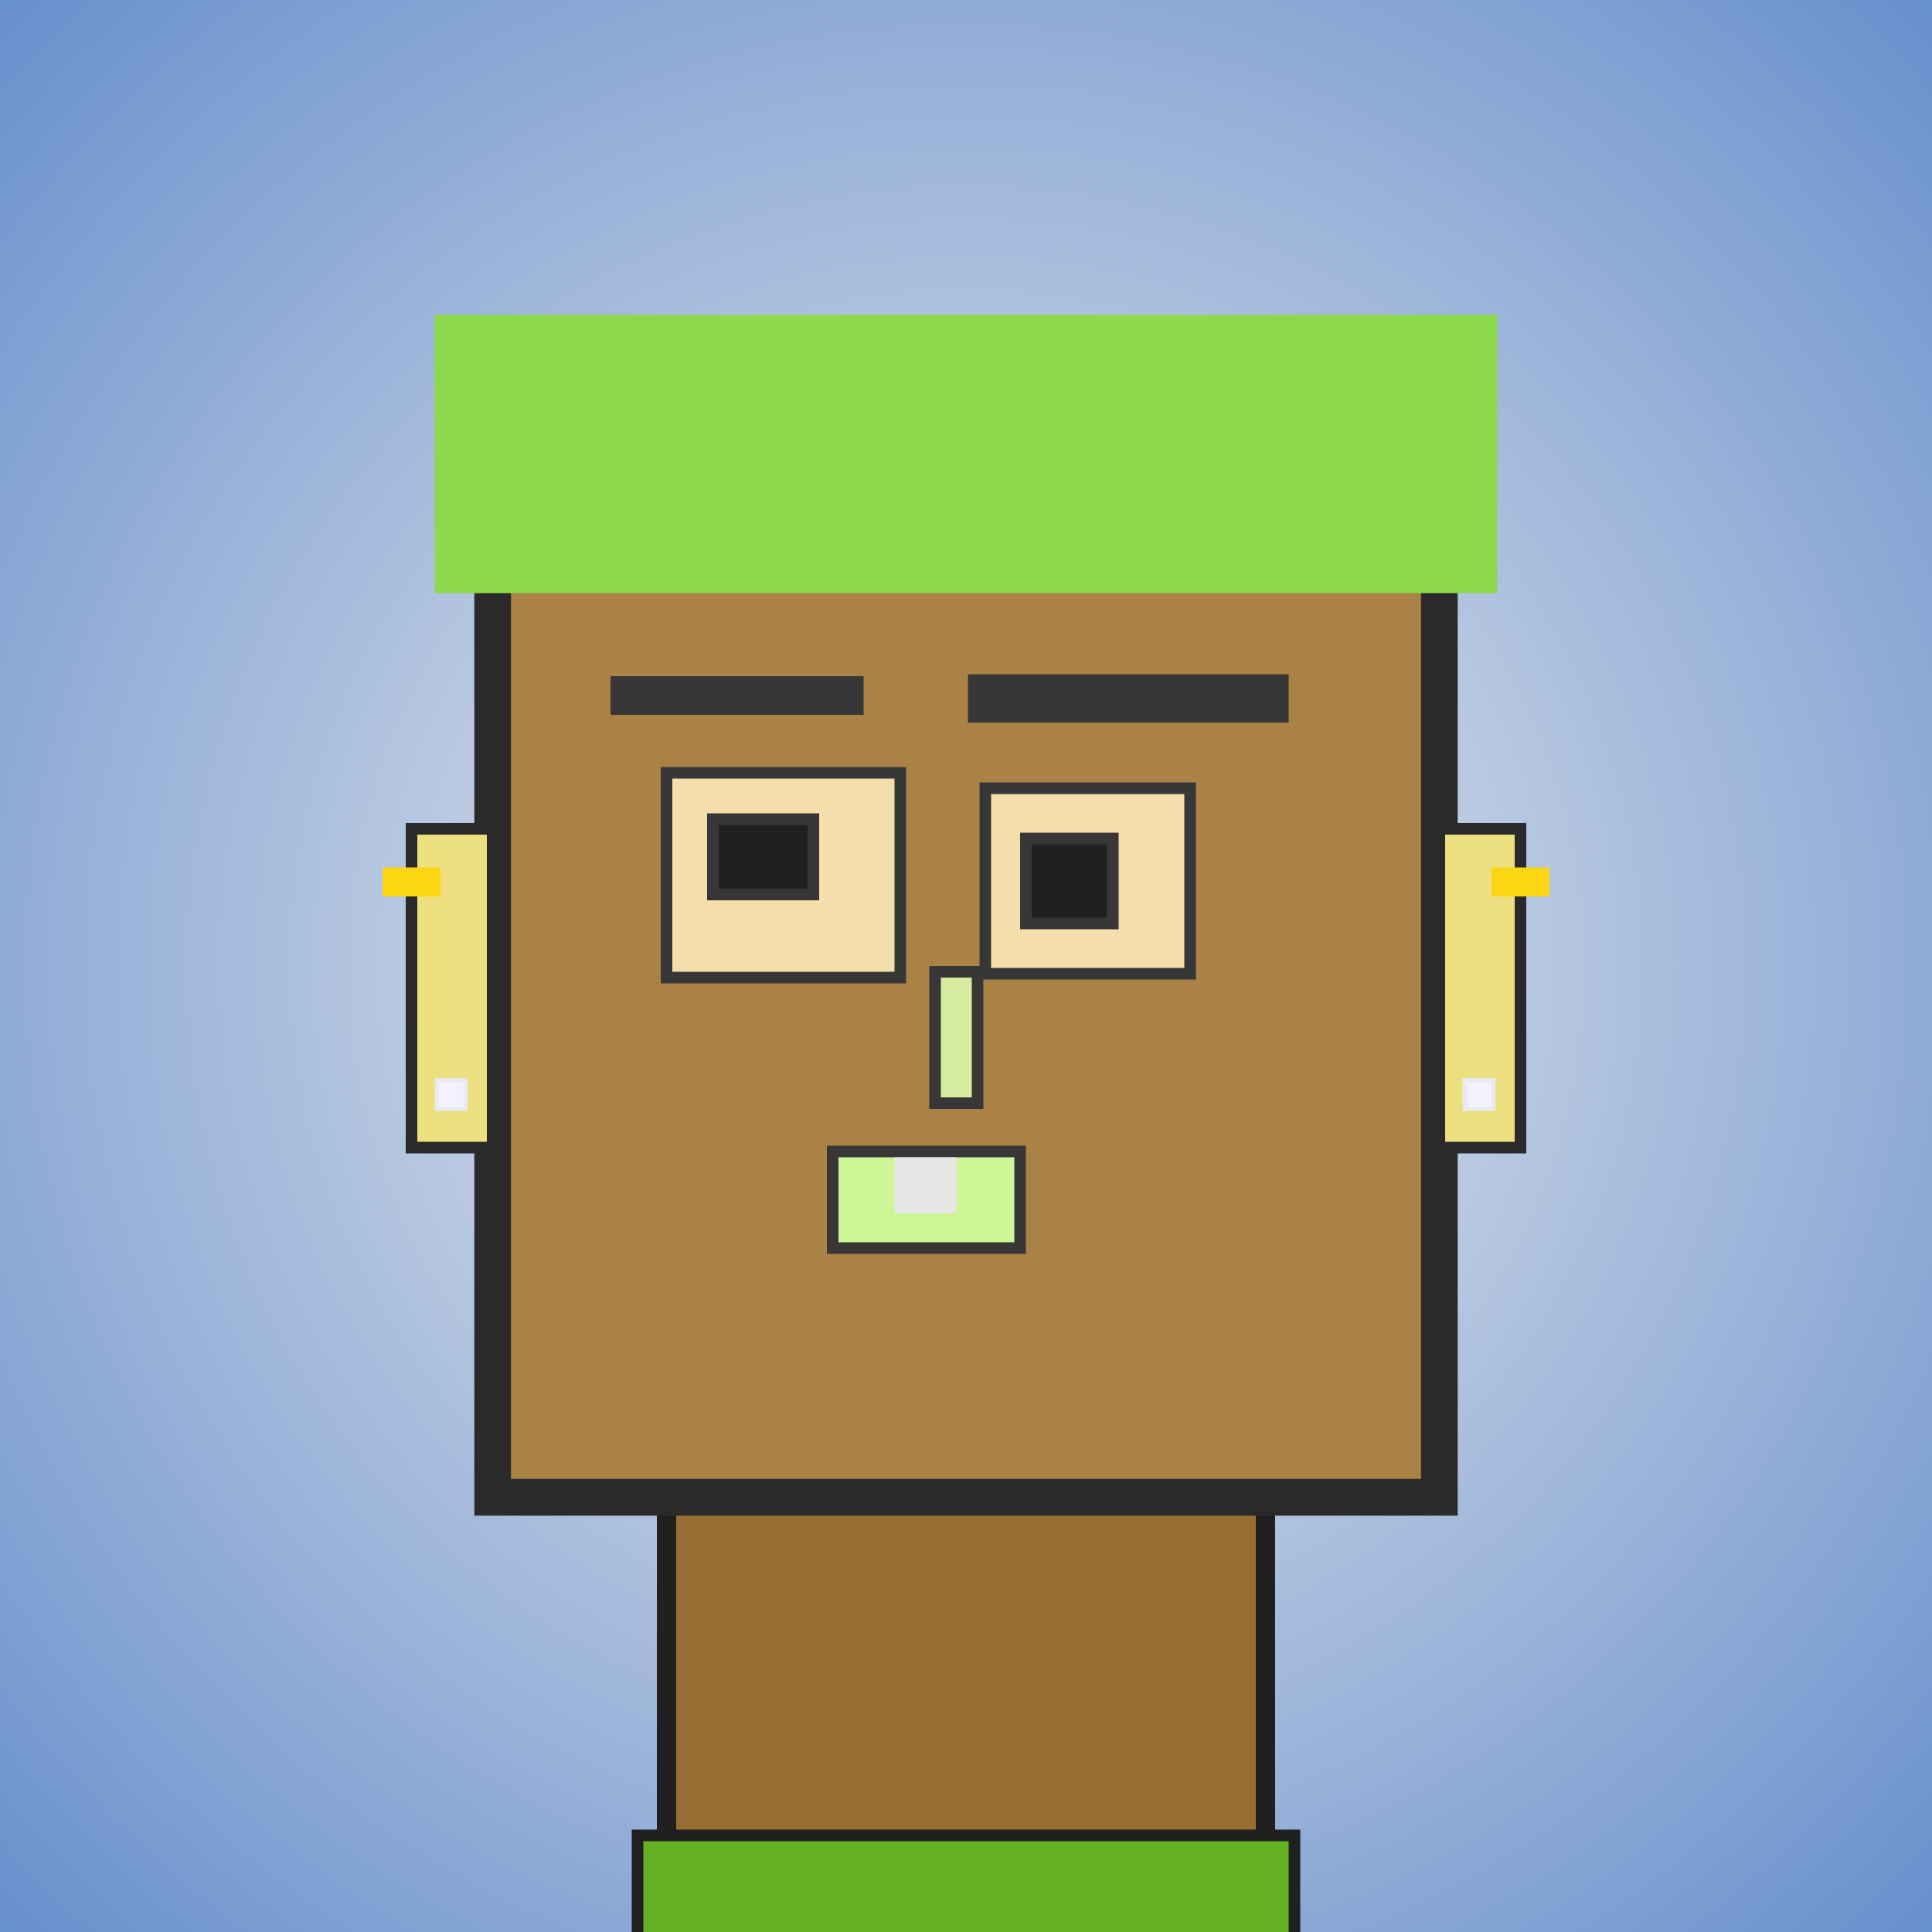 <?xml version="1.0" encoding="utf-8"?><svg viewBox="0 0 1000 1000" xmlns="http://www.w3.org/2000/svg"><rect x="0" y="0" width="1000" height="1000" fill="#808080" stroke="none"/><defs><radialGradient gradientUnits="userSpaceOnUse" cx="500" cy="500" r="700" id="bkStyle"><stop offset="0" style="stop-color: #eeeeee"/><stop offset="1" style="stop-color: rgb(105, 145, 205)"/></radialGradient></defs><rect id="background" width="1000" height="1000"  style="fill: url(#bkStyle);" onclick="background.style.fill='rgba(0,0,0,0)'"/><rect x="345" y="775" width="310" height="235" style="fill: rgb(150, 110, 50); stroke-width: 10px; stroke: rgb(32, 32, 32);"/><rect x="255" y="225" width="490" height="550" style="fill: rgb(170, 130, 70); stroke-width: 19px; stroke: rgb(42, 42, 42);"/><rect x="345" y="400" width="121" height="106" style="fill: rgb(244, 222, 171); stroke-width: 6px; stroke: rgb(55, 55, 55);"/><rect x="510" y="408" width="106" height="96" style="fill: rgb(244, 222, 171); stroke-width: 6px; stroke: rgb(55, 55, 55);"/><rect x="369" y="424" width="52" height="39" style="fill: rgb(32,32,32); stroke-width: 6px; stroke: rgb(55,55,55);"/><rect x="531" y="434" width="45" height="44" style="fill: rgb(32,32,32); stroke-width: 6px; stroke: rgb(55,55,55);"/><rect x="484" y="503" width="22" height="68" style="fill: rgb(213, 236, 158); stroke-width: 6px; stroke: rgb(55, 55, 55);"/><rect x="213" y="429" width="42" height="165" style="fill: rgb(236, 223, 127); stroke-width: 6px; stroke: rgb(42, 42, 42);"/><rect x="745" y="429" width="42" height="165" style="fill: rgb(236, 223, 127); stroke-width: 6px; stroke: rgb(42, 42, 42);"/><rect x="316" y="350" width="131" height="20" style="fill: rgb(55, 55, 55); stroke-width: 0px; stroke: rgb(0, 0, 0);"/><rect x="501" y="349" width="166" height="25" style="fill: rgb(55, 55, 55); stroke-width: 0px; stroke: rgb(0, 0, 0);"/><rect x="431" y="596" width="97" height="50" style="fill: rgb(205, 246, 150); stroke-width: 6px; stroke: rgb(55, 55, 55);"/><rect x="463" y="599" width="32" height="29" style="fill: rgb(230, 230, 230); stroke-width: 0px; stroke: rgb(0, 0, 0);"/><rect x="225" y="163" width="550" height="144" style="fill: rgb(140, 217, 76); stroke-width: 0px; stroke: rgb(0, 0, 0);"/><rect x="226" y="559" width="15" height="15" style="fill: rgb(242,242,255); stroke-width: 2px; stroke: rgb(233,233,242);"/><rect x="758" y="559" width="15" height="15" style="fill: rgb(242,242,255); stroke-width: 2px; stroke: rgb(233,233,242);"/><rect x="198" y="449" width="30" height="15" style="fill: rgb(252,214,18);"/><rect x="772" y="449" width="30" height="15" style="fill: rgb(252,214,18);"/><rect x="330" y="950" width="340" height="62" style="fill: rgb(100, 177, 36); stroke-width: 6px; stroke: rgb(32, 32, 32);"/></svg>